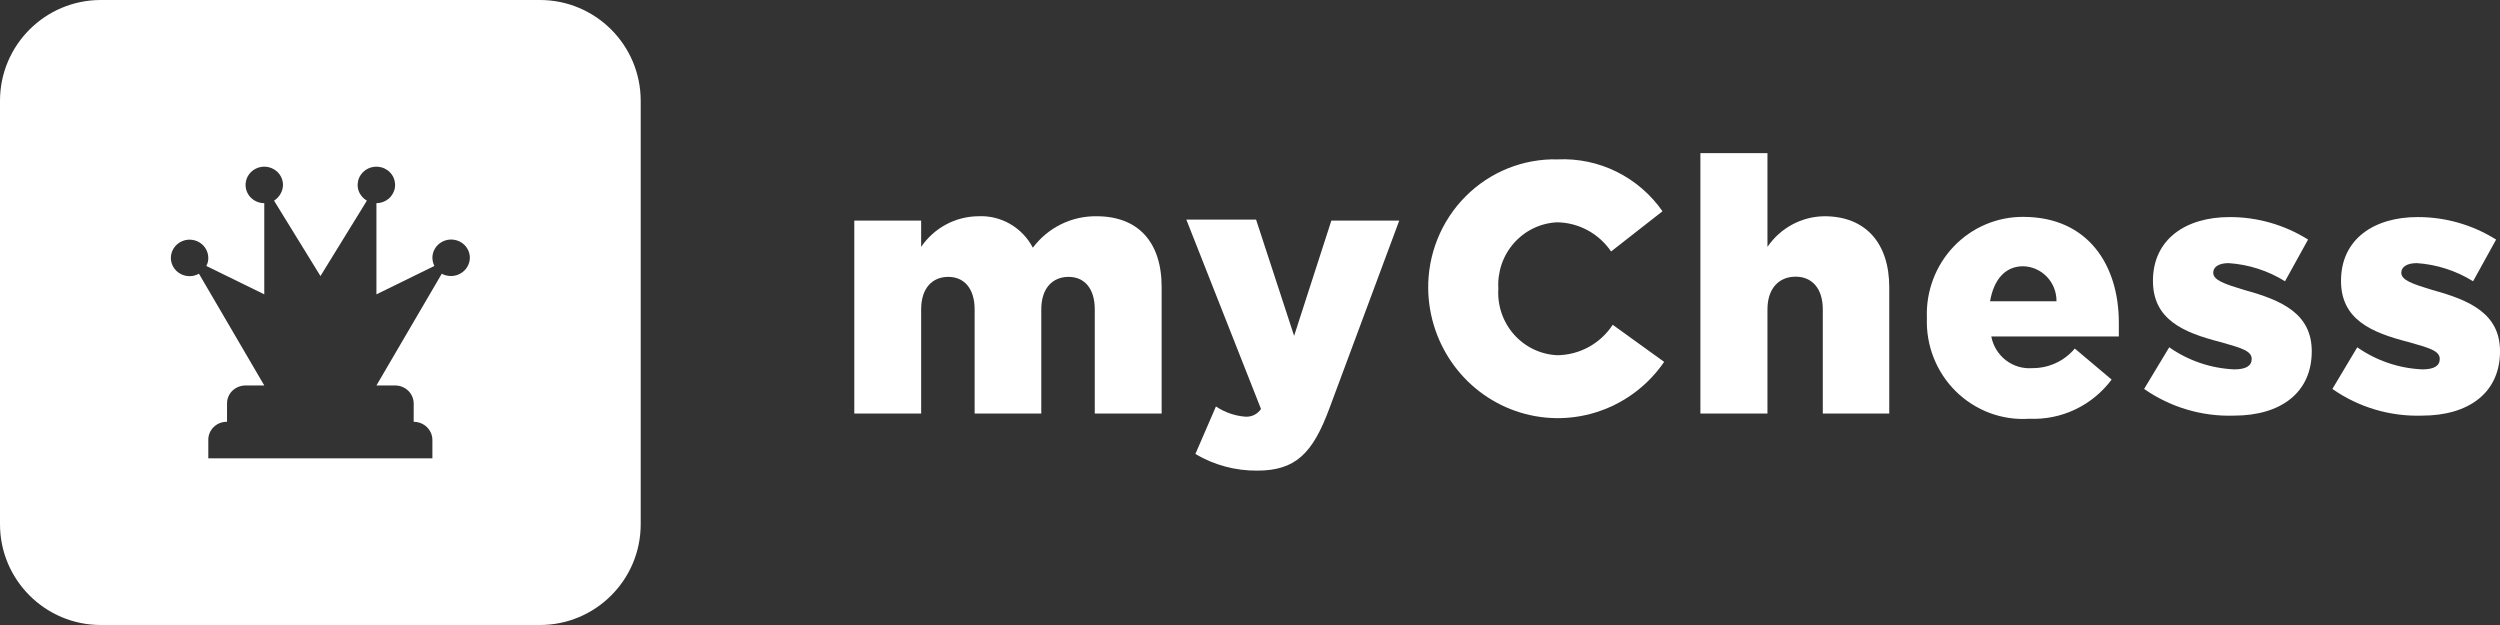 <?xml version="1.0" encoding="UTF-8"?> <svg xmlns="http://www.w3.org/2000/svg" width="124" height="31" viewBox="0 0 124 31" fill="none"><rect x="0" y="0" width="124" height="31" fill="#333333" stroke="none"/><path d="M26.779 0C29.541 0 31.779 2.239 31.779 5V26C31.779 28.761 29.541 31 26.779 31H5C2.239 31 0 28.761 0 26V5C2.57711e-07 2.239 2.239 0 5 0H26.779ZM12.928 8.284C12.748 8.319 12.582 8.406 12.452 8.532C12.322 8.659 12.233 8.82 12.197 8.996C12.162 9.172 12.18 9.354 12.25 9.52C12.32 9.685 12.44 9.826 12.593 9.926C12.745 10.025 12.925 10.078 13.108 10.078V14.599L10.233 13.191C10.302 13.067 10.336 12.928 10.332 12.787C10.331 12.588 10.262 12.395 10.137 12.237C10.011 12.08 9.837 11.967 9.64 11.916C9.442 11.865 9.233 11.88 9.045 11.957C8.857 12.034 8.699 12.169 8.598 12.342C8.496 12.515 8.455 12.716 8.482 12.913C8.51 13.111 8.603 13.294 8.748 13.435C8.893 13.575 9.081 13.666 9.283 13.691C9.486 13.717 9.691 13.677 9.868 13.577L13.108 19.119H12.19C12.067 19.118 11.946 19.14 11.832 19.185C11.718 19.229 11.615 19.295 11.527 19.379C11.442 19.462 11.374 19.562 11.328 19.671C11.282 19.78 11.26 19.898 11.261 20.016V20.921C11.138 20.918 11.016 20.941 10.902 20.985C10.789 21.03 10.685 21.096 10.599 21.181C10.512 21.265 10.443 21.366 10.398 21.477C10.352 21.589 10.329 21.707 10.332 21.827V22.733H21.447V21.827C21.447 21.708 21.424 21.59 21.377 21.48C21.33 21.371 21.262 21.271 21.176 21.186C21.09 21.102 20.987 21.036 20.874 20.99C20.761 20.945 20.64 20.921 20.519 20.921V20.016C20.519 19.778 20.422 19.55 20.25 19.382C20.078 19.214 19.843 19.119 19.6 19.119H18.671L21.912 13.577C22.054 13.654 22.214 13.693 22.376 13.691C22.538 13.69 22.698 13.647 22.838 13.567C22.978 13.488 23.095 13.374 23.177 13.237C23.259 13.101 23.303 12.945 23.305 12.787C23.305 12.547 23.207 12.316 23.033 12.146C22.859 11.977 22.622 11.881 22.376 11.881C22.13 11.881 21.894 11.977 21.72 12.146C21.546 12.316 21.447 12.547 21.447 12.787C21.45 12.927 21.483 13.065 21.546 13.191L18.671 14.599V10.078C18.896 10.077 19.113 9.997 19.281 9.853C19.45 9.708 19.559 9.508 19.589 9.291C19.618 9.074 19.566 8.852 19.441 8.67C19.317 8.487 19.128 8.355 18.911 8.298C18.694 8.241 18.463 8.262 18.261 8.358C18.059 8.455 17.9 8.619 17.812 8.821C17.725 9.023 17.715 9.25 17.786 9.458C17.857 9.666 18.004 9.842 18.197 9.953L15.895 13.692L13.593 9.953C13.726 9.868 13.836 9.752 13.913 9.616C13.991 9.48 14.033 9.328 14.037 9.173C14.037 8.994 13.983 8.818 13.881 8.669C13.779 8.52 13.633 8.405 13.464 8.336C13.294 8.267 13.108 8.249 12.928 8.284Z" fill="white"></path><path d="M42.373 10.943L45.689 10.943L45.689 12.245C46.005 11.783 46.425 11.403 46.915 11.139C47.405 10.875 47.95 10.733 48.505 10.726C49.059 10.696 49.61 10.827 50.092 11.103C50.575 11.38 50.97 11.79 51.23 12.286C51.599 11.793 52.078 11.395 52.627 11.124C53.177 10.853 53.782 10.717 54.393 10.726C56.433 10.726 57.617 11.987 57.617 14.229L57.617 20.512L54.301 20.512L54.301 15.345C54.301 14.312 53.791 13.733 53.005 13.733C52.219 13.733 51.648 14.28 51.648 15.345L51.648 20.512L48.342 20.512L48.342 15.345C48.342 14.312 47.822 13.733 47.036 13.733C46.25 13.733 45.689 14.28 45.689 15.345L45.689 20.512L42.373 20.512L42.373 10.943Z" fill="white"></path><path d="M66.035 10.943L69.402 10.943L65.943 20.243C65.107 22.506 64.249 23.343 62.352 23.343C61.276 23.352 60.219 23.067 59.291 22.517L60.311 20.161C60.744 20.451 61.242 20.625 61.76 20.667C61.913 20.679 62.066 20.65 62.204 20.583C62.342 20.516 62.46 20.413 62.546 20.285L58.842 10.892L62.301 10.892L64.188 16.658L66.035 10.943Z" fill="white"></path><path d="M70.839 14.353C70.825 13.497 70.982 12.647 71.301 11.854C71.62 11.062 72.094 10.342 72.694 9.74C73.295 9.137 74.009 8.664 74.795 8.349C75.581 8.034 76.422 7.883 77.267 7.905C78.276 7.859 79.281 8.071 80.188 8.52C81.095 8.97 81.877 9.643 82.46 10.478L79.91 12.473C79.61 12.033 79.211 11.672 78.746 11.421C78.281 11.169 77.763 11.034 77.236 11.026C76.831 11.044 76.433 11.144 76.065 11.32C75.698 11.496 75.369 11.744 75.097 12.05C74.826 12.355 74.617 12.713 74.483 13.101C74.35 13.49 74.293 13.901 74.318 14.312C74.29 14.724 74.345 15.138 74.477 15.528C74.61 15.919 74.818 16.279 75.09 16.587C75.362 16.895 75.692 17.145 76.06 17.322C76.429 17.499 76.829 17.6 77.236 17.619C77.782 17.614 78.319 17.475 78.799 17.212C79.28 16.949 79.689 16.57 79.991 16.11L82.542 17.949C81.766 19.079 80.656 19.93 79.371 20.381C78.087 20.832 76.695 20.859 75.395 20.458C74.094 20.058 72.953 19.25 72.134 18.151C71.316 17.052 70.862 15.719 70.839 14.343V14.353Z" fill="white"></path><path d="M84.34 7.595L87.666 7.595L87.666 12.245C87.982 11.781 88.404 11.4 88.896 11.136C89.388 10.872 89.936 10.731 90.493 10.726C92.533 10.726 93.707 12.059 93.707 14.25L93.707 20.512L90.411 20.512L90.411 15.345C90.411 14.312 89.88 13.723 89.064 13.723C88.248 13.723 87.666 14.291 87.666 15.345L87.666 20.512L84.34 20.512L84.34 7.595Z" fill="white"></path><path d="M95.574 15.768C95.548 15.118 95.652 14.469 95.881 13.861C96.109 13.252 96.457 12.697 96.903 12.228C97.35 11.76 97.885 11.388 98.478 11.135C99.07 10.882 99.707 10.754 100.349 10.757C103.594 10.757 105.094 13.185 105.094 15.996C105.094 16.203 105.094 16.451 105.094 16.688L98.768 16.688C98.857 17.159 99.115 17.579 99.491 17.869C99.868 18.159 100.337 18.298 100.809 18.259C101.208 18.262 101.603 18.177 101.966 18.009C102.329 17.841 102.651 17.595 102.91 17.288L104.737 18.827C104.263 19.462 103.644 19.97 102.933 20.308C102.222 20.647 101.44 20.805 100.656 20.77C99.989 20.815 99.32 20.718 98.693 20.485C98.066 20.252 97.494 19.887 97.015 19.416C96.535 18.944 96.16 18.376 95.911 17.747C95.663 17.119 95.548 16.445 95.574 15.768ZM102.002 14.942C102.008 14.49 101.837 14.055 101.528 13.73C101.219 13.405 100.795 13.217 100.349 13.206C99.451 13.206 98.89 13.877 98.707 14.942L102.002 14.942Z" fill="white"></path><path d="M106.348 19.292L107.593 17.226C108.547 17.893 109.668 18.273 110.827 18.321C111.398 18.321 111.684 18.145 111.684 17.804C111.684 17.391 111.143 17.256 110.143 16.967C108.276 16.492 106.786 15.841 106.786 13.929C106.786 11.862 108.419 10.767 110.582 10.767C111.959 10.762 113.309 11.149 114.48 11.883L113.337 13.95C112.491 13.425 111.531 13.117 110.541 13.051C110.041 13.051 109.776 13.247 109.776 13.526C109.776 13.898 110.337 14.084 111.317 14.384C113.184 14.89 114.663 15.562 114.663 17.422C114.663 19.488 113.113 20.615 110.807 20.615C109.219 20.667 107.657 20.203 106.348 19.292Z" fill="white"></path><path d="M115.686 19.292L116.92 17.226C117.874 17.893 118.996 18.273 120.155 18.321C120.726 18.321 121.012 18.145 121.012 17.804C121.012 17.391 120.471 17.256 119.471 16.967C117.604 16.492 116.114 15.841 116.114 13.929C116.114 11.862 117.747 10.767 119.91 10.767C121.287 10.762 122.637 11.149 123.807 11.883L122.665 13.95C121.821 13.427 120.866 13.118 119.879 13.051C119.369 13.051 119.104 13.247 119.104 13.526C119.104 13.898 119.665 14.084 120.644 14.384C122.512 14.89 124.001 15.562 124.001 17.422C124.001 19.488 122.44 20.615 120.134 20.615C118.55 20.666 116.991 20.203 115.686 19.292Z" fill="white"></path></svg> 